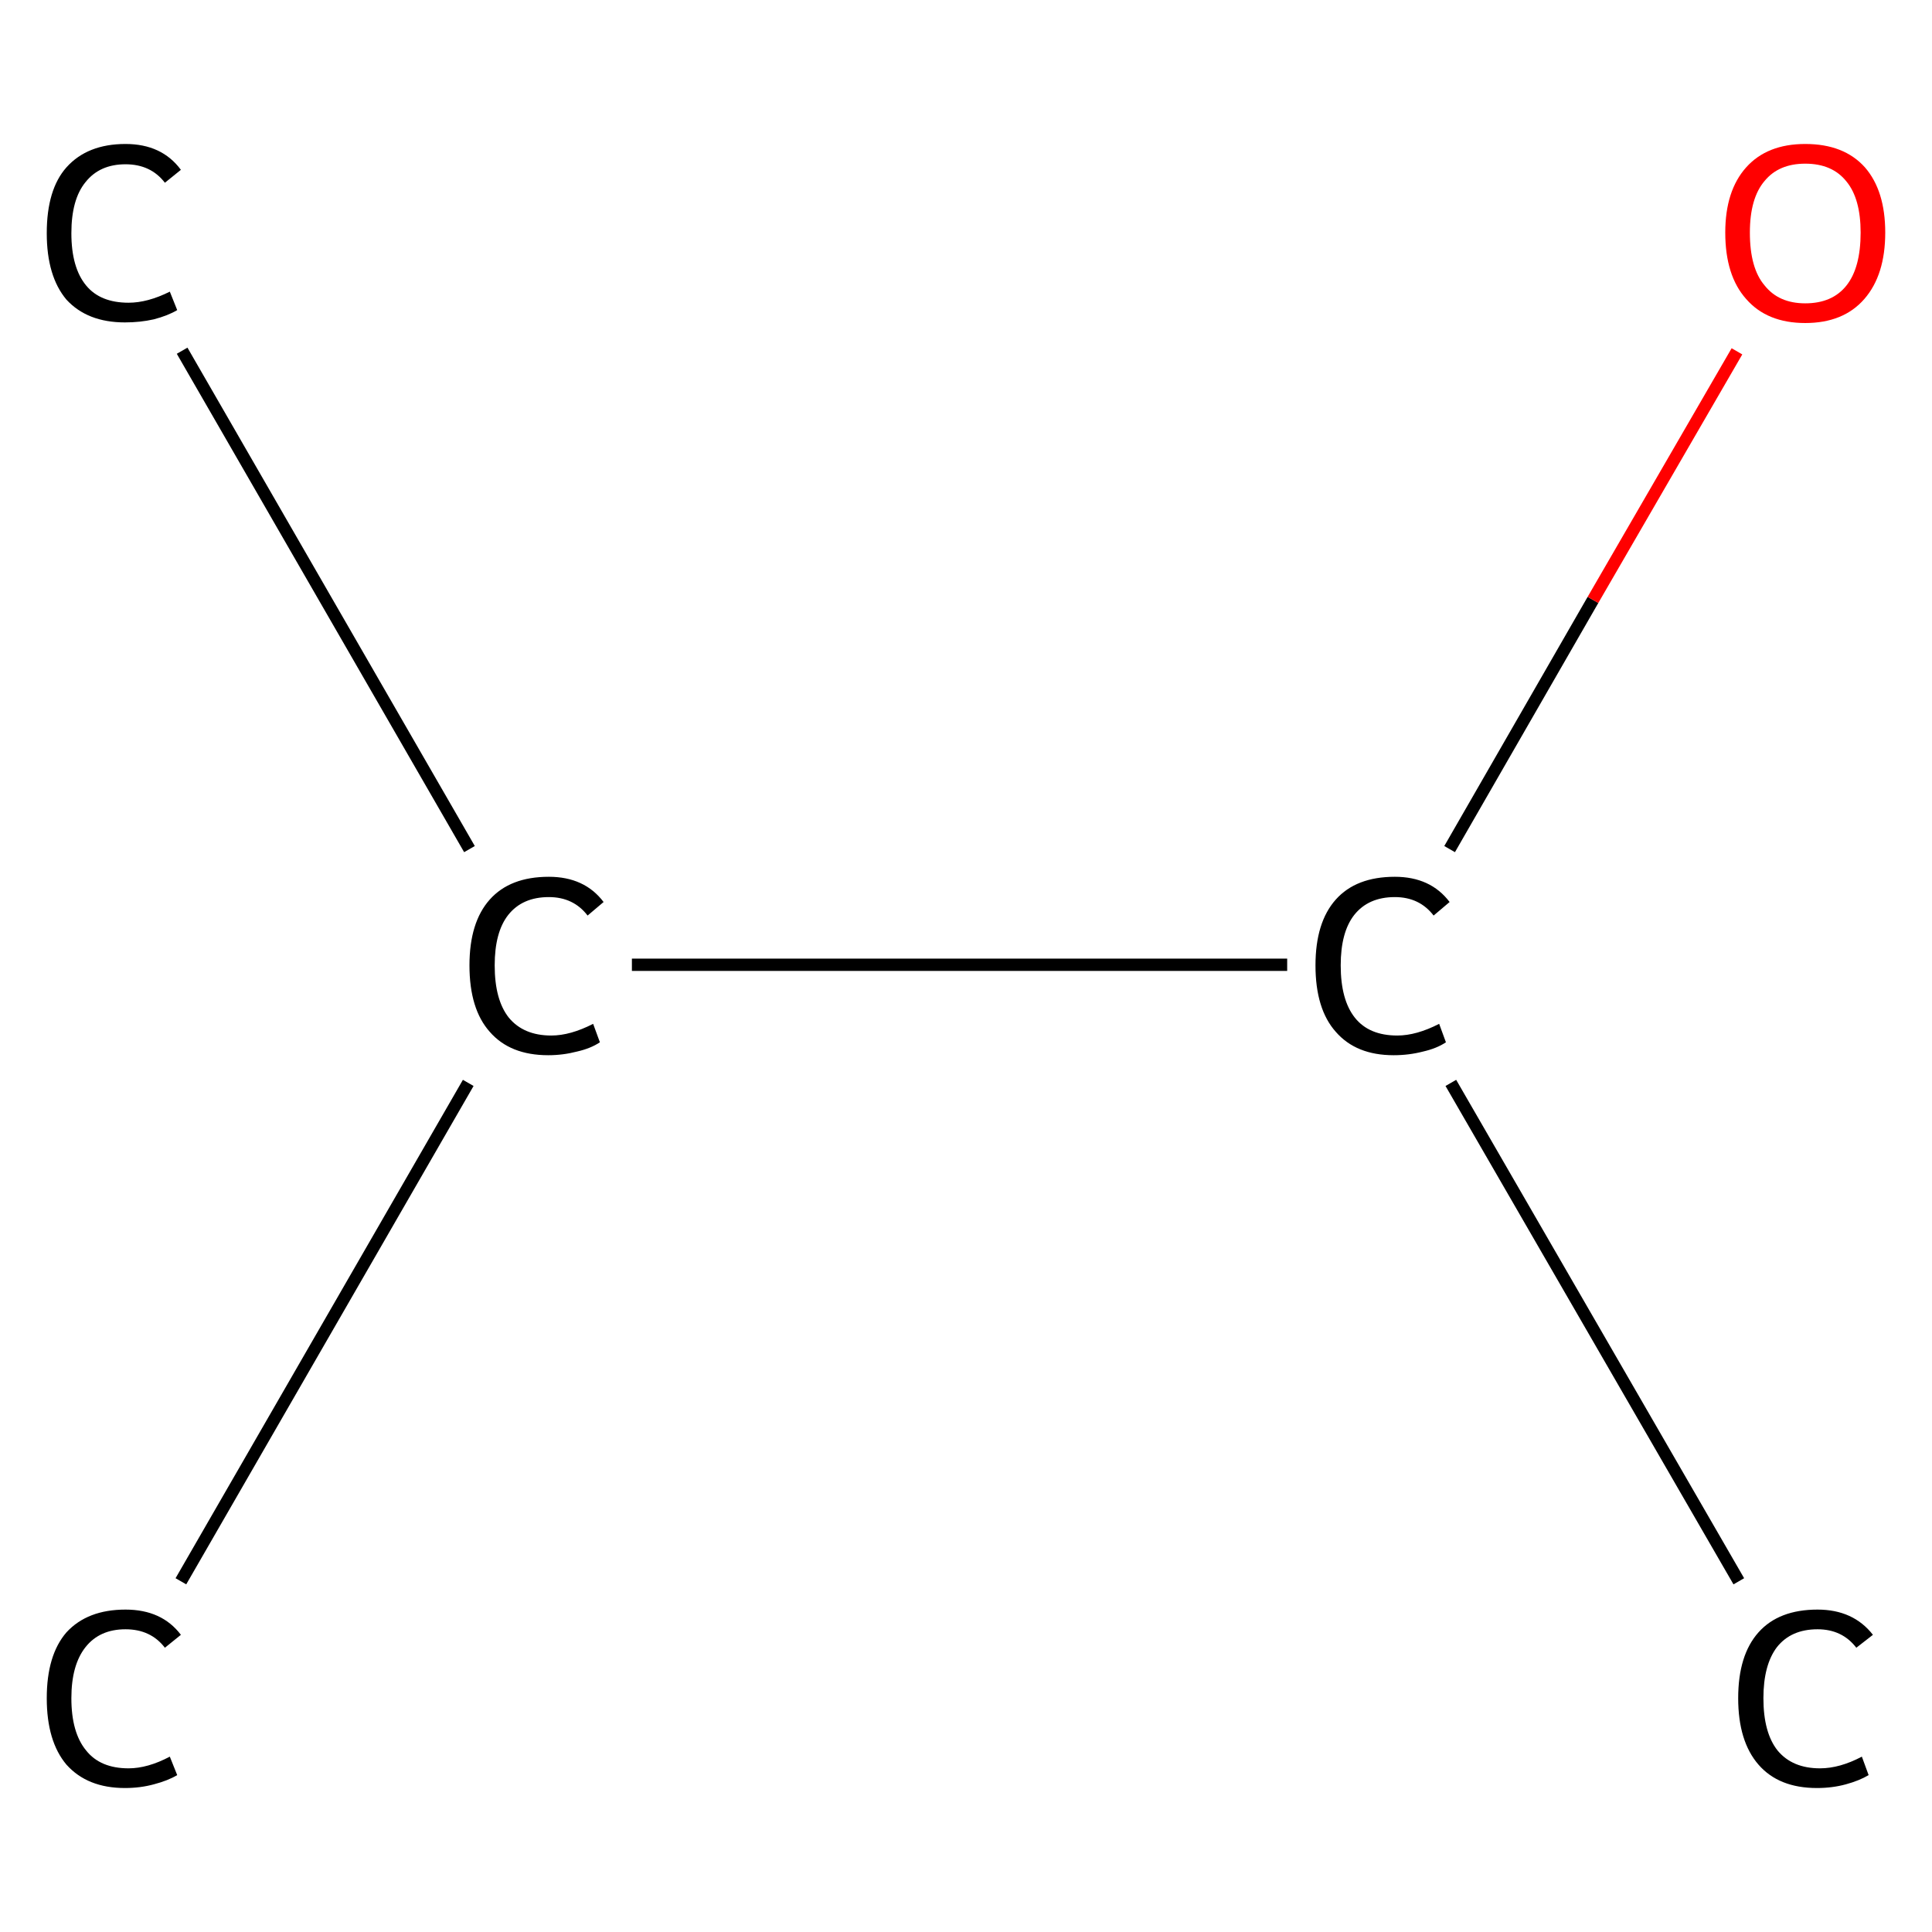 <?xml version='1.0' encoding='iso-8859-1'?>
<svg version='1.1' baseProfile='full'
              xmlns='http://www.w3.org/2000/svg'
                      xmlns:rdkit='http://www.rdkit.org/xml'
                      xmlns:xlink='http://www.w3.org/1999/xlink'
                  xml:space='preserve'
width='314px' height='314px' viewBox='0 0 314 314'>
<!-- END OF HEADER -->
<rect style='opacity:1.0;fill:#FFFFFF;stroke:none' width='314.0' height='314.0' x='0.0' y='0.0'> </rect>
<path class='bond-0 atom-0 atom-1' d='M 29.6,57.0 L 76.3,138.0' style='fill:none;fill-rule:evenodd;stroke:#000000;stroke-width:2.0px;stroke-linecap:butt;stroke-linejoin:miter;stroke-opacity:1' />
<path class='bond-1 atom-1 atom-2' d='M 76.1,176.0 L 29.4,257.0' style='fill:none;fill-rule:evenodd;stroke:#000000;stroke-width:2.0px;stroke-linecap:butt;stroke-linejoin:miter;stroke-opacity:1' />
<path class='bond-2 atom-1 atom-3' d='M 102.7,156.8 L 209.2,156.8' style='fill:none;fill-rule:evenodd;stroke:#000000;stroke-width:2.0px;stroke-linecap:butt;stroke-linejoin:miter;stroke-opacity:1' />
<path class='bond-3 atom-3 atom-4' d='M 235.8,176.0 L 282.6,257.0' style='fill:none;fill-rule:evenodd;stroke:#000000;stroke-width:2.0px;stroke-linecap:butt;stroke-linejoin:miter;stroke-opacity:1' />
<path class='bond-4 atom-3 atom-5' d='M 235.6,138.0 L 258.9,97.5' style='fill:none;fill-rule:evenodd;stroke:#000000;stroke-width:2.0px;stroke-linecap:butt;stroke-linejoin:miter;stroke-opacity:1' />
<path class='bond-4 atom-3 atom-5' d='M 258.9,97.5 L 282.3,57.1' style='fill:none;fill-rule:evenodd;stroke:#FF0000;stroke-width:2.0px;stroke-linecap:butt;stroke-linejoin:miter;stroke-opacity:1' />
<path class='atom-0' d='M 7.6 37.9
Q 7.6 30.8, 10.8 27.2
Q 14.2 23.4, 20.4 23.4
Q 26.3 23.4, 29.4 27.6
L 26.8 29.7
Q 24.5 26.7, 20.4 26.7
Q 16.2 26.7, 13.9 29.6
Q 11.6 32.4, 11.6 37.9
Q 11.6 43.5, 14.0 46.4
Q 16.3 49.2, 20.9 49.2
Q 24.0 49.2, 27.6 47.4
L 28.8 50.4
Q 27.3 51.3, 25.0 51.9
Q 22.8 52.4, 20.3 52.4
Q 14.2 52.4, 10.8 48.7
Q 7.6 44.9, 7.6 37.9
' fill='#000000'/>
<path class='atom-1' d='M 76.3 156.9
Q 76.3 149.9, 79.6 146.2
Q 82.9 142.5, 89.2 142.5
Q 95.0 142.5, 98.1 146.6
L 95.5 148.8
Q 93.2 145.8, 89.2 145.8
Q 84.9 145.8, 82.6 148.7
Q 80.4 151.5, 80.4 156.9
Q 80.4 162.5, 82.7 165.4
Q 85.1 168.3, 89.6 168.3
Q 92.7 168.3, 96.4 166.4
L 97.5 169.4
Q 96.0 170.4, 93.8 170.9
Q 91.5 171.5, 89.1 171.5
Q 82.9 171.5, 79.6 167.7
Q 76.3 164.0, 76.3 156.9
' fill='#000000'/>
<path class='atom-2' d='M 7.6 276.0
Q 7.6 269.0, 10.8 265.3
Q 14.2 261.6, 20.4 261.6
Q 26.3 261.6, 29.4 265.7
L 26.8 267.8
Q 24.5 264.8, 20.4 264.8
Q 16.2 264.8, 13.9 267.7
Q 11.6 270.6, 11.6 276.0
Q 11.6 281.6, 14.0 284.5
Q 16.3 287.4, 20.9 287.4
Q 24.0 287.4, 27.6 285.5
L 28.8 288.5
Q 27.3 289.4, 25.0 290.0
Q 22.8 290.6, 20.3 290.6
Q 14.2 290.6, 10.8 286.8
Q 7.6 283.0, 7.6 276.0
' fill='#000000'/>
<path class='atom-3' d='M 213.8 156.9
Q 213.8 149.9, 217.1 146.2
Q 220.4 142.5, 226.7 142.5
Q 232.5 142.5, 235.6 146.6
L 233.0 148.8
Q 230.7 145.8, 226.7 145.8
Q 222.4 145.8, 220.1 148.7
Q 217.9 151.5, 217.9 156.9
Q 217.9 162.5, 220.2 165.4
Q 222.5 168.3, 227.1 168.3
Q 230.2 168.3, 233.9 166.4
L 235.0 169.4
Q 233.5 170.4, 231.3 170.9
Q 229.0 171.5, 226.5 171.5
Q 220.4 171.5, 217.1 167.7
Q 213.8 164.0, 213.8 156.9
' fill='#000000'/>
<path class='atom-4' d='M 282.5 276.0
Q 282.5 269.0, 285.8 265.3
Q 289.1 261.6, 295.4 261.6
Q 301.2 261.6, 304.4 265.7
L 301.7 267.8
Q 299.4 264.8, 295.4 264.8
Q 291.1 264.8, 288.8 267.7
Q 286.6 270.6, 286.6 276.0
Q 286.6 281.6, 288.9 284.5
Q 291.3 287.4, 295.8 287.4
Q 299.0 287.4, 302.6 285.5
L 303.7 288.5
Q 302.2 289.4, 300.0 290.0
Q 297.8 290.6, 295.3 290.6
Q 289.1 290.6, 285.8 286.8
Q 282.5 283.0, 282.5 276.0
' fill='#000000'/>
<path class='atom-5' d='M 280.4 37.8
Q 280.4 31.0, 283.8 27.2
Q 287.2 23.4, 293.4 23.4
Q 299.7 23.4, 303.1 27.2
Q 306.4 31.0, 306.4 37.8
Q 306.4 44.7, 303.0 48.6
Q 299.6 52.5, 293.4 52.5
Q 287.2 52.5, 283.8 48.6
Q 280.4 44.8, 280.4 37.8
M 293.4 49.3
Q 297.8 49.3, 300.1 46.4
Q 302.4 43.5, 302.4 37.8
Q 302.4 32.3, 300.1 29.5
Q 297.8 26.6, 293.4 26.6
Q 289.1 26.6, 286.8 29.4
Q 284.4 32.2, 284.4 37.8
Q 284.4 43.6, 286.8 46.4
Q 289.1 49.3, 293.4 49.3
' fill='#FF0000'/>
</svg>
